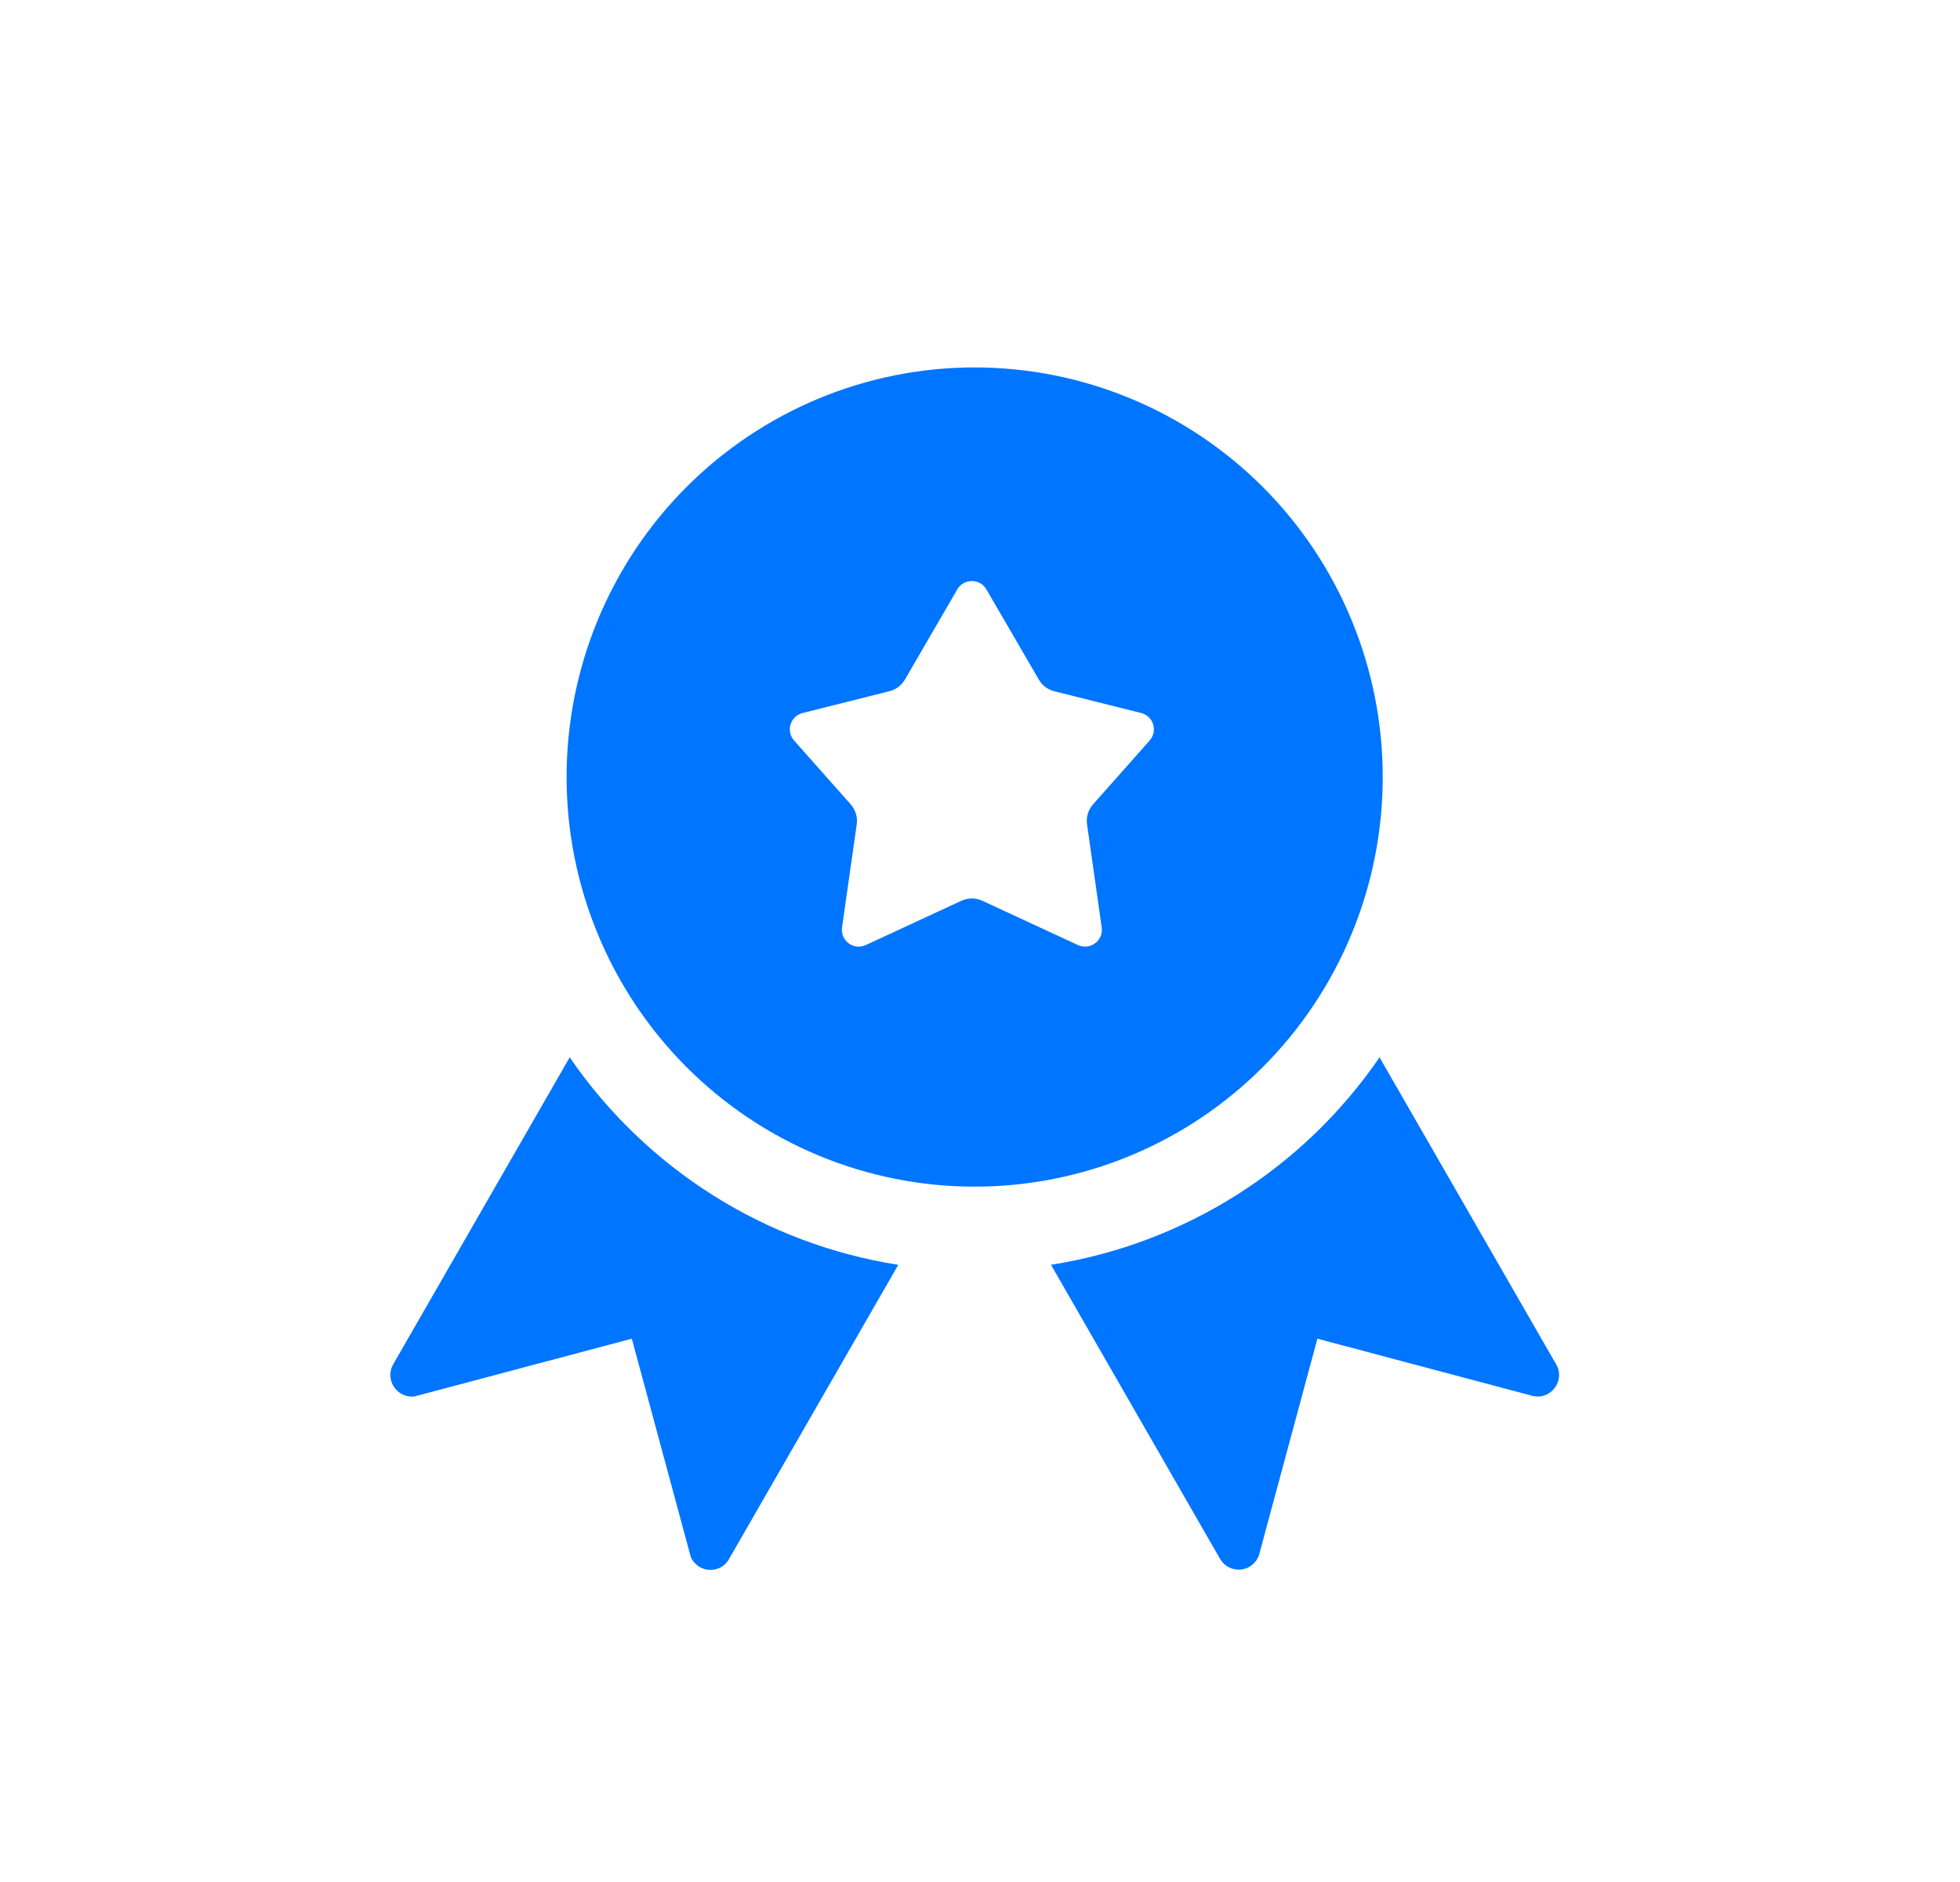 <svg width="176" height="169" viewBox="0 0 176 169" fill="none" xmlns="http://www.w3.org/2000/svg">
<path fill-rule="evenodd" clip-rule="evenodd" d="M139.74 122.545L123.877 94.964C120.478 99.921 116.111 104.129 111.038 107.331C105.964 110.534 100.296 112.666 94.374 113.596L109.528 139.96C109.528 139.96 109.54 139.979 109.544 139.987C109.874 140.576 110.503 140.976 111.226 140.976C112.091 140.976 112.822 140.407 113.066 139.622L118.297 120.233L137.574 125.359C139.229 125.799 140.589 124.024 139.74 122.545ZM63.997 107.335C58.927 104.129 54.557 99.921 51.157 94.964L35.283 122.576C35.134 122.851 35.052 123.165 35.052 123.495C35.052 123.597 35.059 123.699 35.079 123.797C35.099 123.95 35.138 124.095 35.201 124.232C35.201 124.24 35.205 124.244 35.205 124.248C35.5 124.943 36.187 125.433 36.989 125.433C37.068 125.433 37.146 125.43 37.225 125.418H37.233L37.732 125.284L56.734 120.233L61.903 139.371L62.02 139.807C62.02 139.807 62.02 139.819 62.02 139.823C62.315 140.513 62.999 141 63.797 141C64.449 141 65.027 140.674 65.373 140.18L65.55 139.87L80.661 113.6C74.739 112.669 69.067 110.538 63.993 107.335H63.997ZM113.431 43.774C106.561 36.878 97.239 33 87.519 33C77.8 33 68.482 36.878 61.612 43.774C54.738 50.674 50.878 60.031 50.878 69.789C50.878 74.621 51.825 79.405 53.669 83.868C55.508 88.331 58.208 92.389 61.612 95.804C65.011 99.219 69.052 101.931 73.496 103.779C77.945 105.628 82.709 106.578 87.519 106.578C92.33 106.578 97.097 105.628 101.542 103.779C105.991 101.931 110.028 99.219 113.431 95.804C116.835 92.389 119.535 88.331 121.374 83.868C123.217 79.405 124.164 74.621 124.164 69.789C124.164 60.031 120.305 50.674 113.431 43.774ZM103.236 66.504L98.15 72.246C97.714 72.737 97.518 73.392 97.612 74.04L98.929 83.299C99.098 84.484 97.883 85.383 96.795 84.88L88.207 80.901C87.614 80.626 86.922 80.626 86.329 80.901L77.745 84.88C76.656 85.383 75.446 84.484 75.611 83.299L76.931 74.04C77.022 73.392 76.825 72.737 76.393 72.246L71.303 66.504C70.553 65.656 70.969 64.314 72.07 64.039L79.867 62.08C80.453 61.935 80.956 61.558 81.259 61.036L85.959 52.939C86.545 51.934 87.991 51.934 88.577 52.939L93.285 61.04C93.588 61.562 94.087 61.939 94.672 62.084L102.47 64.039C103.57 64.314 103.987 65.656 103.236 66.504Z" fill="#0075FF"/>
</svg>
